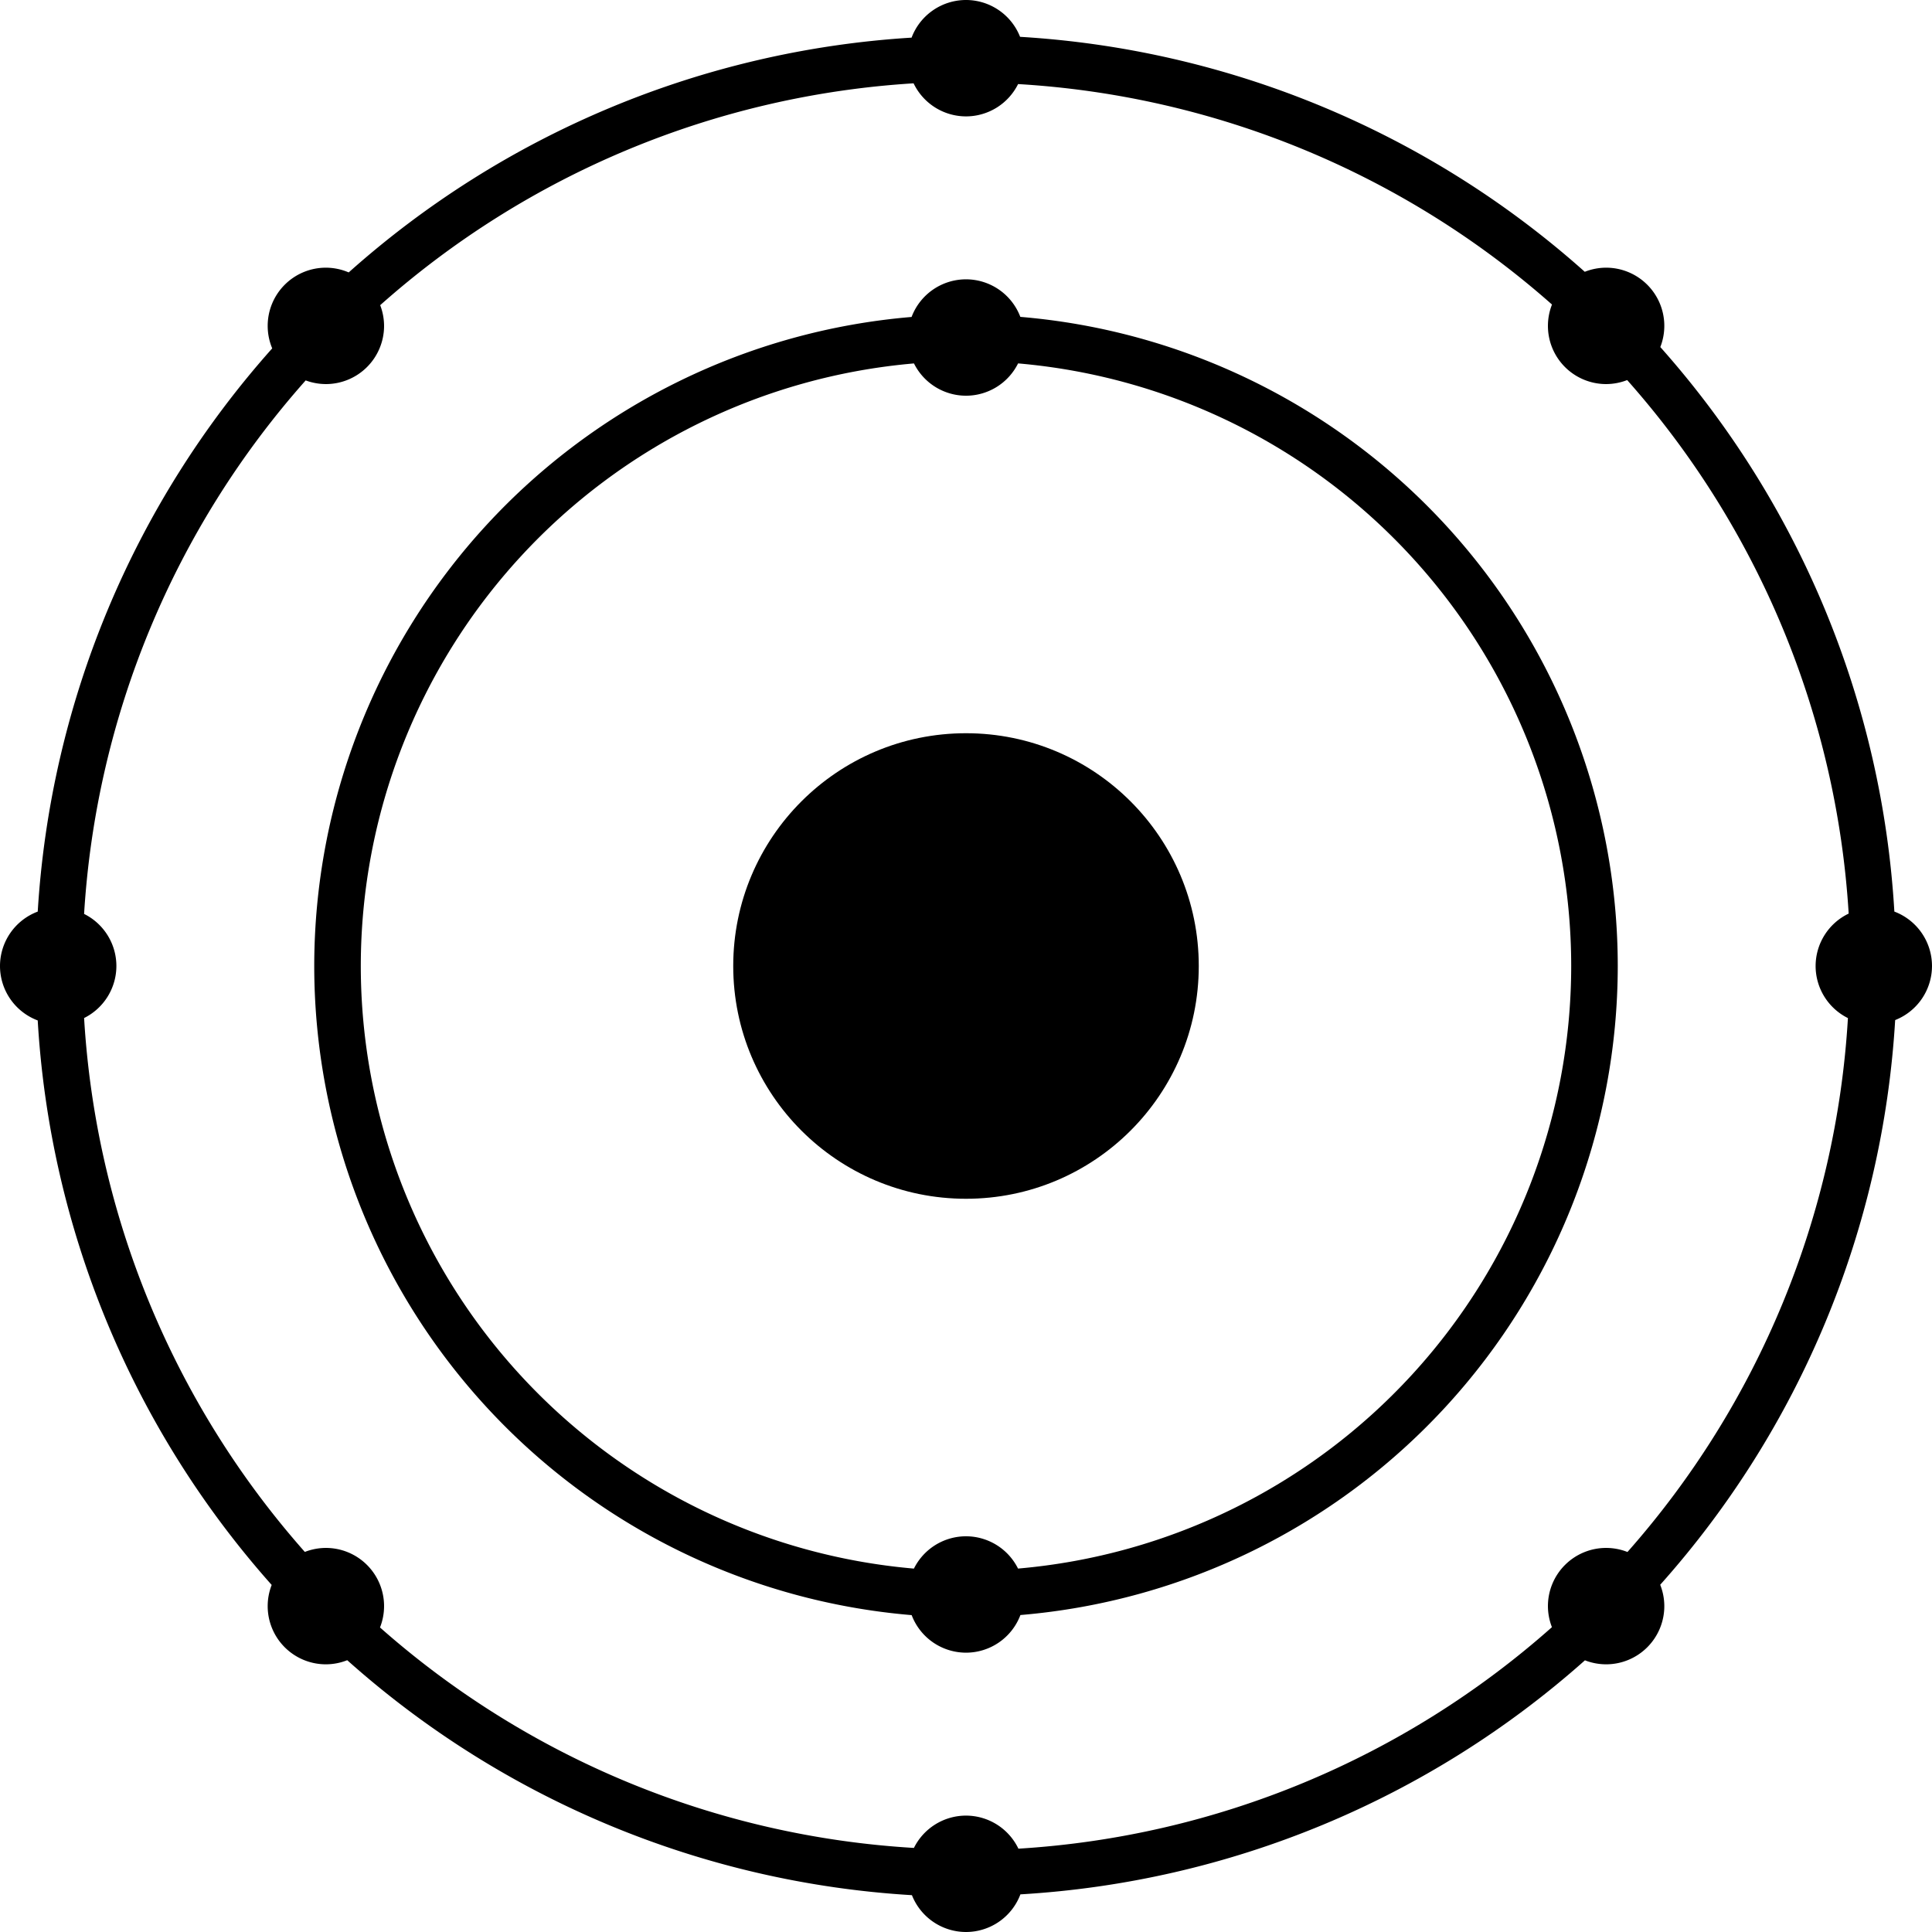 <?xml version="1.0" encoding="UTF-8" standalone="no"?>
<!-- Created with Inkscape (http://www.inkscape.org/) -->

<svg
   xmlns:dc="http://purl.org/dc/elements/1.1/"
   xmlns:cc="http://creativecommons.org/ns#"
   xmlns:rdf="http://www.w3.org/1999/02/22-rdf-syntax-ns#"
   xmlns:svg="http://www.w3.org/2000/svg"
   xmlns="http://www.w3.org/2000/svg"
   xmlns:sodipodi="http://sodipodi.sourceforge.net/DTD/sodipodi-0.dtd"
   xmlns:inkscape="http://www.inkscape.org/namespaces/inkscape"
   width="830"
   height="830"
   viewBox="0 0 830 830"
   id="svg2"
   version="1.1"
   inkscape:version="0.92.5 (2060ec1f9f, 2020-04-08)"
   sodipodi:docname="neon.svg">
  <defs
     id="defs4" />
  <sodipodi:namedview
     id="base"
     pagecolor="#ffffff"
     bordercolor="#666666"
     borderopacity="1.0"
     inkscape:pageopacity="0.0"
     inkscape:pageshadow="2"
     inkscape:zoom="0.49497475"
     inkscape:cx="312.38213"
     inkscape:cy="-26.540833"
     inkscape:document-units="px"
     inkscape:current-layer="layer1"
     showgrid="true"
     units="px"
     inkscape:object-paths="false"
     inkscape:snap-intersection-paths="false"
     inkscape:object-nodes="false"
     inkscape:snap-smooth-nodes="false"
     inkscape:snap-midpoints="false"
     showguides="true"
     inkscape:guide-bbox="true"
     inkscape:snap-grids="true"
     inkscape:snap-to-guides="true"
     inkscape:window-width="2560"
     inkscape:window-height="1329"
     inkscape:window-x="2560"
     inkscape:window-y="0"
     inkscape:window-maximized="1"
     inkscape:snap-nodes="true"
     fit-margin-top="0"
     fit-margin-left="0"
     fit-margin-right="0"
     fit-margin-bottom="0">
    <inkscape:grid
       type="xygrid"
       id="grid4136"
       visible="false"
       originx="1326.252"
       originy="2130.037" />
  </sodipodi:namedview>
  <g
     inkscape:label="Layer 1"
     inkscape:groupmode="layer"
     id="layer1"
     transform="translate(1326.252,-2352.4)">
    <g
       id="g5183"
       transform="translate(-5251.252,-784.963)">
      <path
         id="path4146-67"
         d="m 4340,3137.362 a 25,25 0 0 0 -23.377,16.17 400,400 0 0 0 -241.818,100.863 25,25 0 0 0 -9.805,-2.033 25,25 0 0 0 -25,25 25,25 0 0 0 1.945,9.662 400,400 0 0 0 -100.734,241.965 25,25 0 0 0 -16.211,23.373 25,25 0 0 0 16.205,23.389 400,400 0 0 0 100.512,242.516 25,25 0 0 0 -1.717,9.096 25,25 0 0 0 25,25 25,25 0 0 0 9.17,-1.766 400,400 0 0 0 242.6,100.943 25,25 0 0 0 23.23,15.822 25,25 0 0 0 23.377,-16.17 400,400 0 0 0 242.527,-100.547 25,25 0 0 0 9.096,1.717 25,25 0 0 0 25,-25 25,25 0 0 0 -1.766,-9.17 400,400 0 0 0 100.943,-242.6 25,25 0 0 0 15.822,-23.23 25,25 0 0 0 -16.17,-23.377 400,400 0 0 0 -100.547,-242.527 25,25 0 0 0 1.717,-9.096 25,25 0 0 0 -25,-25 25,25 0 0 0 -9.17,1.766 A 400,400 0 0 0 4363.23,3153.184 25,25 0 0 0 4340,3137.362 Z m -22.516,35.797 a 25,25 0 0 0 22.516,14.203 25,25 0 0 0 22.377,-13.881 380,380 0 0 1 229.371,94.711 25,25 0 0 0 -1.748,9.17 25,25 0 0 0 25,25 25,25 0 0 0 9.041,-1.719 380,380 0 0 1 95.162,229.203 25,25 0 0 0 -14.203,22.516 25,25 0 0 0 13.881,22.377 380,380 0 0 1 -94.711,229.371 25,25 0 0 0 -9.17,-1.748 25,25 0 0 0 -25,25 25,25 0 0 0 1.719,9.041 380,380 0 0 1 -229.203,95.162 25,25 0 0 0 -22.516,-14.203 25,25 0 0 0 -22.377,13.881 380,380 0 0 1 -229.371,-94.711 25,25 0 0 0 1.748,-9.17 25,25 0 0 0 -25,-25 25,25 0 0 0 -9.041,1.719 380,380 0 0 1 -94.83,-229.365 25,25 0 0 0 13.871,-22.354 25,25 0 0 0 -13.873,-22.375 380,380 0 0 1 95.195,-229.197 25,25 0 0 0 8.678,1.572 25,25 0 0 0 25,-25 25,25 0 0 0 -1.666,-8.895 380,380 0 0 1 229.15,-95.309 z"
         style="color:#000000;clip-rule:nonzero;display:inline;overflow:visible;visibility:visible;opacity:1;isolation:auto;mix-blend-mode:normal;color-interpolation:sRGB;color-interpolation-filters:linearRGB;solid-color:#000000;solid-opacity:1;fill:#000000;fill-opacity:1;fill-rule:evenodd;stroke:none;stroke-width:1;stroke-linecap:round;stroke-linejoin:round;stroke-miterlimit:0.9;stroke-dasharray:1, 1;stroke-dashoffset:0;stroke-opacity:1;color-rendering:auto;image-rendering:auto;shape-rendering:auto;text-rendering:auto;enable-background:accumulate"
         inkscape:connector-curvature="0" />
      <path
         id="path4177-2"
         d="m 4340,3257.362 a 25,25 0 0 0 -23.377,16.17 280,280 0 0 0 -256.623,278.83 280,280 0 0 0 256.656,278.869 25,25 0 0 0 23.344,16.131 25,25 0 0 0 23.377,-16.17 A 280,280 0 0 0 4620,3552.362 280,280 0 0 0 4363.344,3273.493 25,25 0 0 0 4340,3257.362 Z m 22.377,36.119 A 260,260 0 0 1 4600,3552.362 260,260 0 0 1 4362.354,3811.231 25,25 0 0 0 4340,3797.362 25,25 0 0 0 4317.623,3811.243 260,260 0 0 1 4080,3552.362 260,260 0 0 1 4317.646,3293.493 25,25 0 0 0 4340,3307.362 a 25,25 0 0 0 22.377,-13.881 z"
         style="color:#000000;clip-rule:nonzero;display:inline;overflow:visible;visibility:visible;opacity:1;isolation:auto;mix-blend-mode:normal;color-interpolation:sRGB;color-interpolation-filters:linearRGB;solid-color:#000000;solid-opacity:1;fill:#000000;fill-opacity:1;fill-rule:evenodd;stroke:none;stroke-width:1;stroke-linecap:round;stroke-linejoin:round;stroke-miterlimit:0.9;stroke-dasharray:1, 1;stroke-dashoffset:0;stroke-opacity:1;color-rendering:auto;image-rendering:auto;shape-rendering:auto;text-rendering:auto;enable-background:accumulate"
         inkscape:connector-curvature="0" />
      <circle
         r="100"
         cy="3552.362"
         cx="4340"
         id="path4192-6"
         style="color:#000000;clip-rule:nonzero;display:inline;overflow:visible;visibility:visible;opacity:1;isolation:auto;mix-blend-mode:normal;color-interpolation:sRGB;color-interpolation-filters:linearRGB;solid-color:#000000;solid-opacity:1;fill:#000000;fill-opacity:1;fill-rule:evenodd;stroke:none;stroke-width:1;stroke-linecap:round;stroke-linejoin:round;stroke-miterlimit:0.9;stroke-dasharray:1, 1;stroke-dashoffset:0;stroke-opacity:1;color-rendering:auto;image-rendering:auto;shape-rendering:auto;text-rendering:auto;enable-background:accumulate" />
    </g>
  </g>
</svg>
